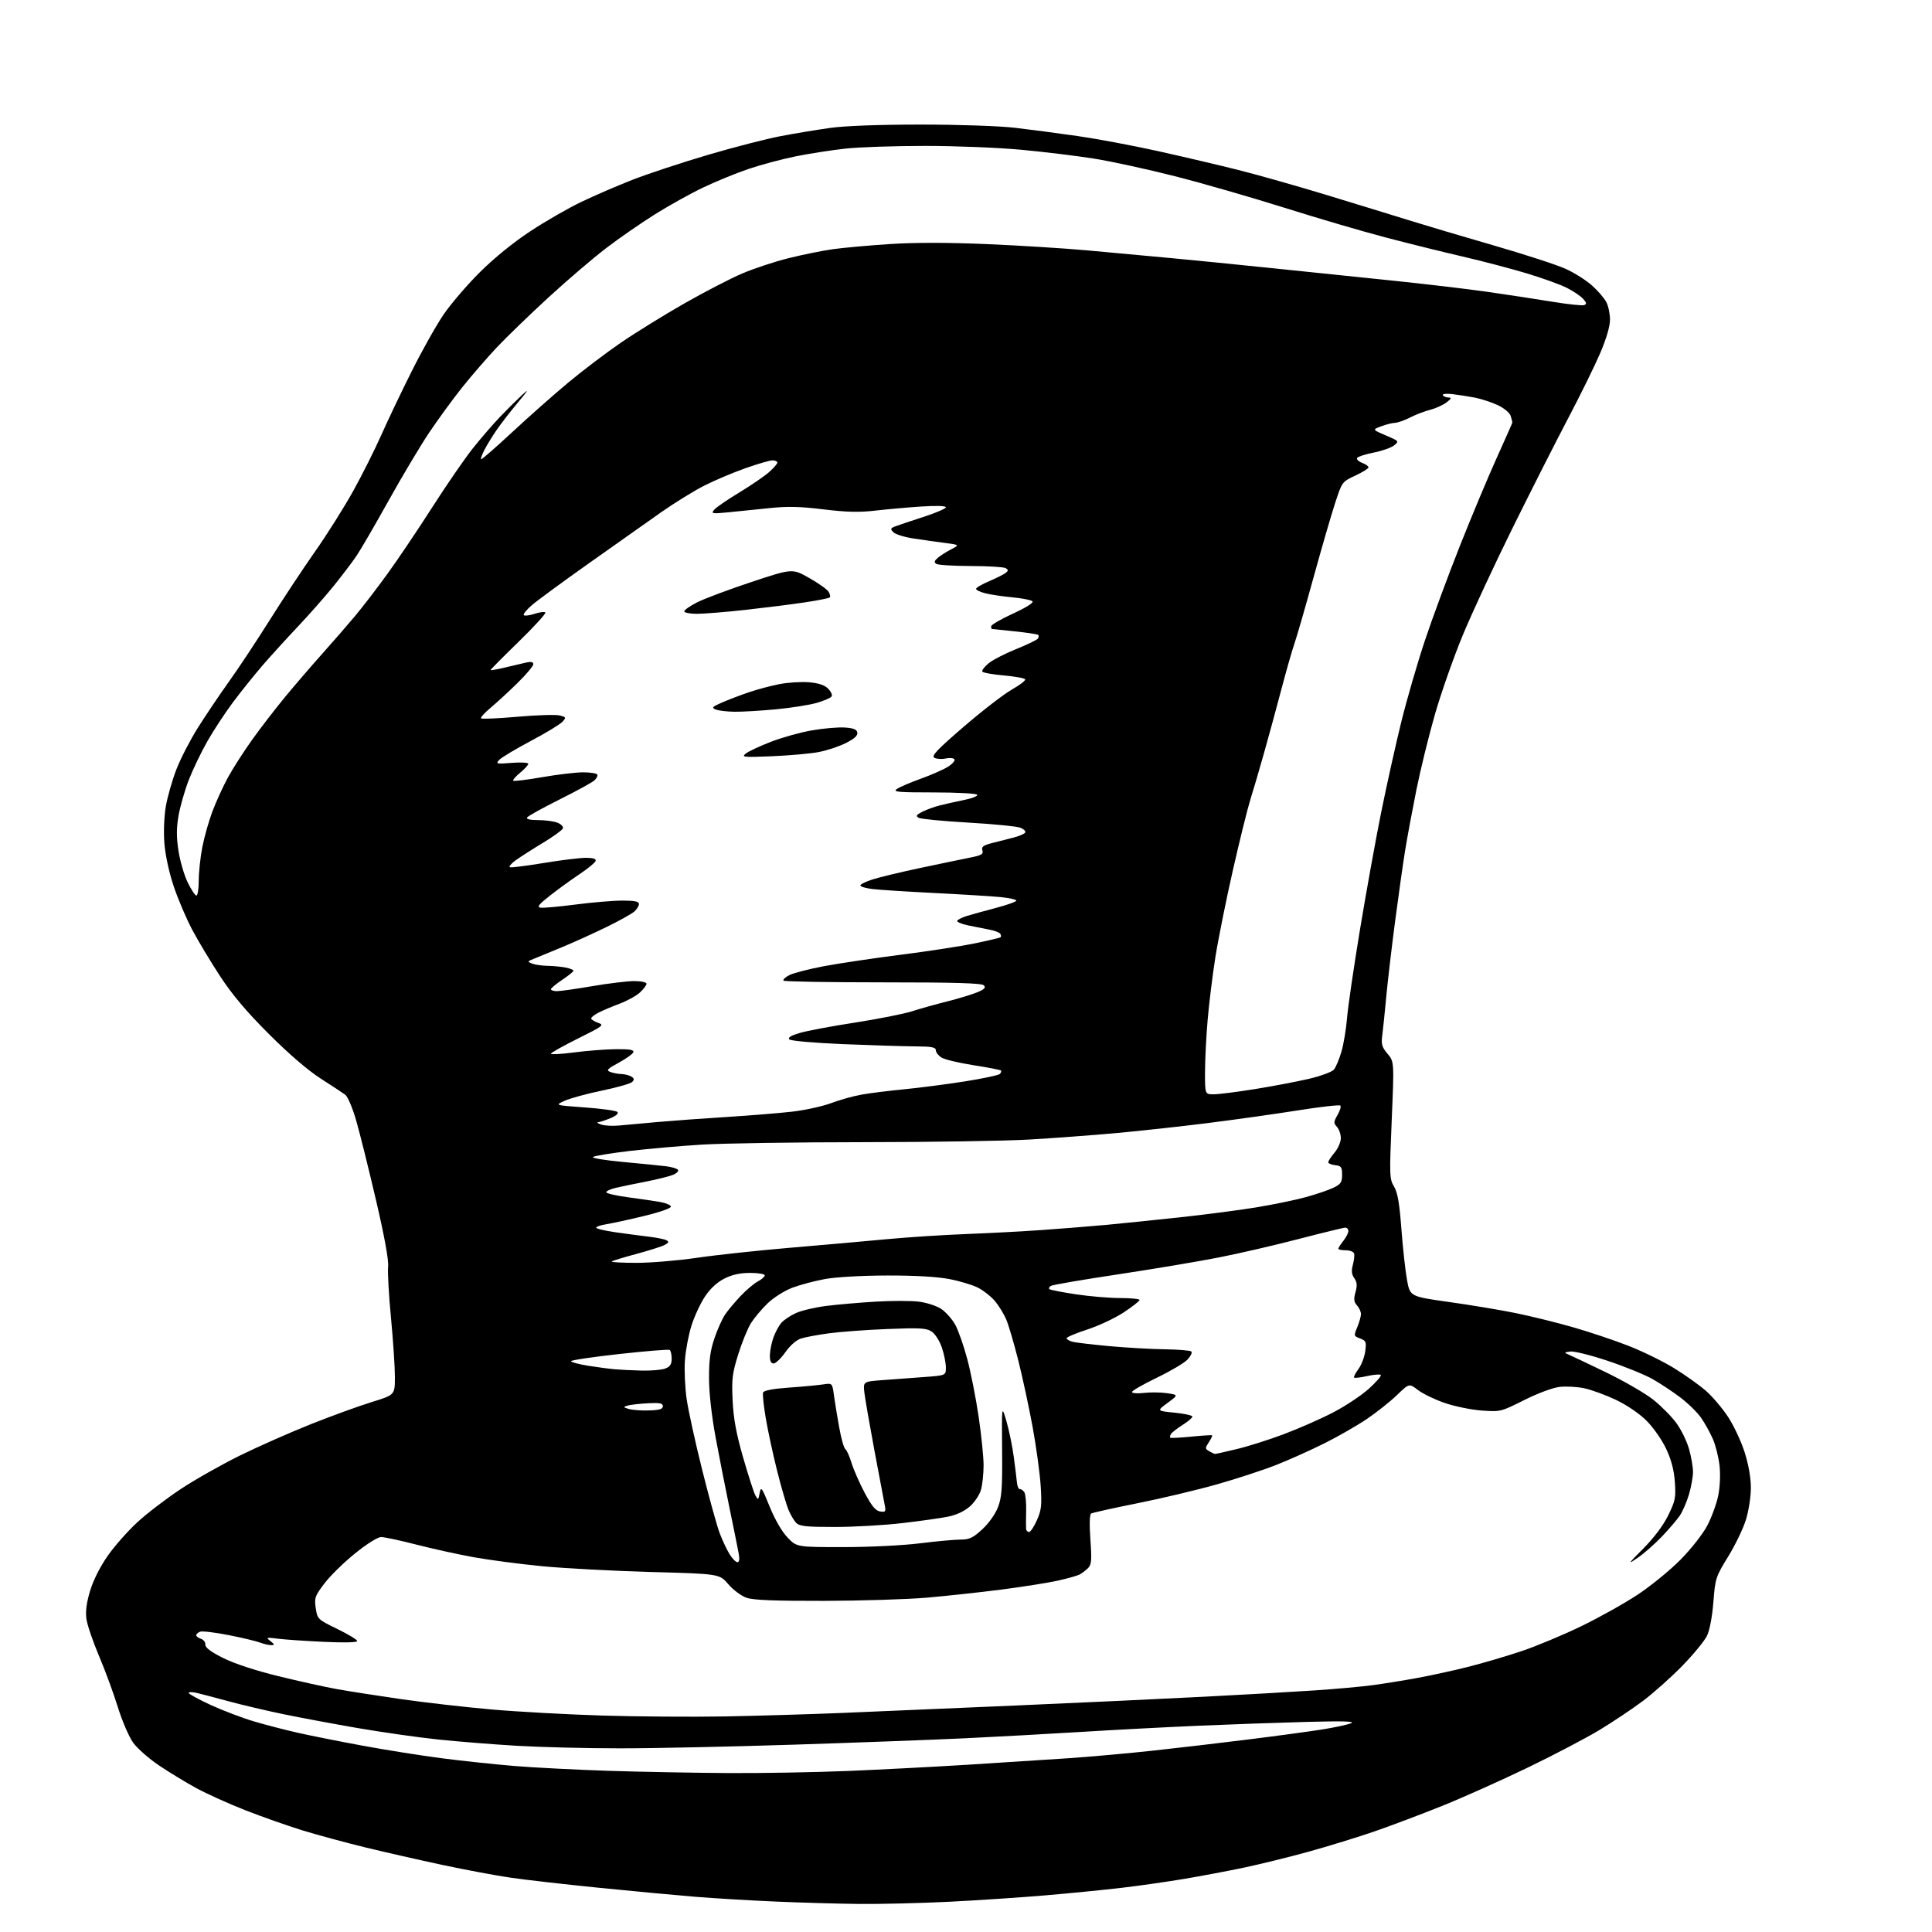 <?xml version="1.0" encoding="UTF-8" standalone="no"?>
<svg 
  version="1.1" 
  xmlns="http://www.w3.org/2000/svg" 
  xmlns:xlink="http://www.w3.org/1999/xlink" 
  xmlns:svg="http://www.w3.org/2000/svg"
  xmlns:rdf="http://www.w3.org/1999/02/22-rdf-syntax-ns#"
  xmlns:cc="http://creativecommons.org/ns#"
  xmlns:dc="http://purl.org/dc/elements/1.1/"
  viewBox="0 0 768 768"
  width="768"
  height="768"
>
<style>svg {background-color: white; }</style>"
<path stroke="none" fill="black" fill-rule="evenodd" d="M341.60,756.85C333.30,756.76 318.40,756.34 308.50,755.91C298.60,755.49 284.20,754.63 276.50,754.01C268.80,753.38 251.47,751.77 238.00,750.41C224.53,749.05 208.78,747.26 203.00,746.41C197.22,745.57 185.07,743.30 176.00,741.37C166.93,739.43 153.02,736.27 145.09,734.34C137.17,732.41 125.92,729.35 120.09,727.56C114.27,725.76 104.10,722.17 97.50,719.59C90.90,717.00 82.12,713.04 78.00,710.79C73.88,708.54 67.22,704.49 63.22,701.80C59.21,699.10 54.59,695.03 52.94,692.76C51.29,690.48 48.54,684.09 46.83,678.56C45.12,673.03 41.74,663.86 39.33,658.20C36.92,652.53 34.68,645.93 34.35,643.53C33.94,640.52 34.40,637.05 35.84,632.29C37.12,628.10 39.86,622.66 42.87,618.39C45.58,614.52 50.88,608.53 54.65,605.07C58.42,601.60 66.12,595.71 71.77,591.97C77.42,588.23 88.00,582.24 95.27,578.65C102.55,575.07 115.25,569.45 123.50,566.16C131.75,562.88 142.66,558.91 147.73,557.35C156.97,554.50 156.97,554.50 156.98,547.44C156.99,543.55 156.29,532.98 155.43,523.94C154.56,514.90 154.04,505.70 154.28,503.50C154.55,500.90 152.86,491.63 149.45,477.00C146.56,464.62 143.03,450.44 141.61,445.50C140.19,440.54 138.23,435.91 137.26,435.19C136.29,434.47 131.90,431.58 127.50,428.76C122.47,425.54 114.83,418.98 106.92,411.07C98.05,402.21 92.34,395.45 87.56,388.15C83.82,382.45 78.82,374.13 76.44,369.65C74.06,365.17 70.73,357.34 69.03,352.26C67.21,346.82 65.69,339.81 65.34,335.19C64.99,330.66 65.24,324.47 65.93,320.48C66.59,316.70 68.46,310.14 70.10,305.90C71.73,301.66 75.57,294.21 78.62,289.35C81.68,284.48 87.24,276.23 90.98,271.00C94.73,265.77 102.03,254.75 107.21,246.50C112.39,238.25 120.50,225.98 125.24,219.24C129.98,212.50 136.80,201.67 140.41,195.17C144.01,188.67 149.03,178.66 151.57,172.93C154.11,167.19 159.55,155.78 163.67,147.56C167.78,139.34 173.47,129.21 176.31,125.06C179.14,120.90 185.56,113.40 190.57,108.40C196.14,102.82 203.90,96.49 210.59,92.07C216.59,88.09 225.78,82.80 231.00,80.30C236.22,77.79 245.45,73.81 251.50,71.44C257.55,69.08 270.96,64.65 281.30,61.60C291.63,58.55 304.68,55.18 310.30,54.12C315.91,53.05 324.77,51.58 330.00,50.85C335.95,50.02 349.40,49.52 366.00,49.52C381.12,49.52 397.22,50.07 403.50,50.80C409.55,51.51 420.80,52.99 428.50,54.10C436.20,55.21 450.60,57.91 460.50,60.11C470.40,62.31 484.72,65.67 492.33,67.59C499.93,69.50 515.68,73.96 527.33,77.51C538.97,81.05 553.67,85.57 560.00,87.54C566.33,89.51 581.53,94.03 593.79,97.57C606.05,101.12 618.92,105.30 622.39,106.88C625.87,108.45 630.60,111.45 632.92,113.55C635.24,115.64 637.78,118.60 638.56,120.13C639.35,121.65 640.00,124.78 640.00,127.08C640.00,129.71 638.56,134.63 636.10,140.38C633.95,145.40 628.28,156.93 623.51,166.00C618.73,175.07 608.81,194.65 601.46,209.50C594.11,224.35 585.12,243.70 581.47,252.50C577.83,261.30 572.85,275.48 570.40,284.00C567.95,292.52 564.64,306.02 563.03,314.00C561.43,321.98 559.42,332.77 558.57,338.00C557.72,343.23 555.91,356.05 554.54,366.50C553.17,376.95 551.59,390.45 551.03,396.50C550.47,402.55 549.77,409.36 549.47,411.62C549.00,415.09 549.34,416.25 551.57,418.89C554.21,422.04 554.21,422.04 553.23,445.27C552.30,467.28 552.34,468.66 554.14,471.65C555.57,474.02 556.29,478.17 557.07,488.45C557.63,495.96 558.64,505.09 559.30,508.74C560.50,515.38 560.50,515.38 576.00,517.56C584.53,518.75 596.45,520.74 602.50,521.97C608.55,523.20 618.82,525.73 625.31,527.60C631.81,529.46 641.72,532.79 647.33,534.98C652.94,537.17 661.13,541.18 665.52,543.89C669.91,546.59 675.61,550.66 678.20,552.94C680.78,555.21 684.73,559.87 686.97,563.29C689.21,566.70 692.16,573.01 693.52,577.30C695.08,582.20 696.00,587.46 696.00,591.45C696.00,594.94 695.11,600.65 694.03,604.14C692.95,607.64 689.77,614.22 686.96,618.78C682.04,626.77 681.84,627.38 681.10,636.78C680.65,642.56 679.63,648.01 678.57,650.22C677.60,652.27 673.13,657.70 668.65,662.29C664.17,666.87 657.12,673.14 653.00,676.22C648.88,679.30 641.23,684.41 636.00,687.59C630.77,690.77 617.95,697.50 607.50,702.55C597.05,707.60 581.75,714.46 573.50,717.78C565.25,721.11 553.10,725.69 546.50,727.97C539.90,730.25 528.07,733.90 520.21,736.07C512.35,738.24 500.65,741.12 494.21,742.47C487.77,743.82 477.10,745.82 470.50,746.93C463.90,748.03 452.88,749.61 446.00,750.42C439.12,751.24 425.40,752.59 415.50,753.44C405.60,754.28 388.32,755.43 377.10,755.99C365.89,756.54 349.91,756.93 341.60,756.85zM289.50,704.82C302.70,704.90 324.07,704.52 337.00,703.99C349.93,703.45 371.30,702.34 384.50,701.52C397.70,700.69 415.70,699.53 424.50,698.94C433.30,698.34 448.60,696.97 458.50,695.89C468.40,694.81 485.50,692.81 496.50,691.43C507.50,690.06 520.60,688.28 525.60,687.49C530.61,686.69 535.79,685.57 537.10,685.00C538.83,684.24 533.88,684.10 519.50,684.48C508.50,684.77 489.15,685.45 476.50,686.00C463.85,686.55 442.70,687.66 429.50,688.48C416.30,689.29 395.60,690.42 383.50,691.00C371.40,691.57 340.98,692.71 315.89,693.52C290.81,694.33 259.53,695.00 246.39,694.99C233.25,694.99 214.85,694.53 205.50,693.98C196.15,693.43 181.97,692.30 174.00,691.46C166.03,690.62 151.62,688.56 142.00,686.90C132.38,685.23 119.10,682.75 112.50,681.38C105.90,680.01 96.22,677.74 91.00,676.32C85.78,674.90 80.04,673.39 78.25,672.97C76.46,672.55 75.00,672.55 75.00,672.96C75.00,673.37 78.94,675.53 83.75,677.75C88.56,679.96 96.33,682.91 101.00,684.30C105.67,685.68 113.55,687.72 118.50,688.83C123.45,689.95 134.93,692.23 144.00,693.91C153.07,695.59 167.25,697.85 175.50,698.92C183.75,699.99 196.91,701.39 204.75,702.03C212.59,702.67 229.46,703.52 242.25,703.94C255.04,704.35 276.30,704.74 289.50,704.82zM288.00,682.31C300.93,682.07 321.85,681.45 334.50,680.93C347.15,680.40 378.20,679.08 403.50,677.98C428.80,676.88 462.55,675.31 478.50,674.48C494.45,673.66 514.25,672.53 522.50,671.97C530.75,671.42 541.10,670.49 545.50,669.90C549.90,669.32 558.00,668.01 563.50,667.00C569.00,665.99 578.16,663.98 583.85,662.54C589.54,661.10 598.99,658.31 604.85,656.35C610.71,654.38 621.35,649.94 628.50,646.48C635.65,643.02 645.77,637.36 651.00,633.90C656.23,630.44 663.88,624.20 668.00,620.03C672.23,615.76 676.87,609.84 678.65,606.48C680.38,603.19 682.34,597.83 683.01,594.57C683.73,591.02 683.94,586.20 683.54,582.57C683.16,579.23 681.97,574.48 680.88,572.00C679.80,569.52 677.71,565.77 676.25,563.65C674.79,561.53 671.10,557.90 668.05,555.58C665.00,553.26 659.99,549.94 656.91,548.20C653.84,546.46 645.83,543.20 639.12,540.96C632.40,538.71 625.69,537.04 624.20,537.25C621.75,537.59 621.68,537.70 623.50,538.45C624.60,538.91 631.35,542.11 638.50,545.57C645.65,549.03 654.09,553.92 657.25,556.44C660.42,558.97 664.55,563.16 666.44,565.77C668.33,568.37 670.58,573.00 671.44,576.07C672.30,579.13 673.00,583.21 673.00,585.13C673.00,587.06 672.27,591.08 671.39,594.07C670.50,597.06 668.86,600.85 667.74,602.50C666.61,604.15 663.40,607.90 660.60,610.84C657.79,613.77 653.48,617.56 651.00,619.26C646.83,622.11 647.00,621.84 653.24,615.57C657.46,611.32 661.15,606.42 663.12,602.41C665.97,596.61 666.22,595.36 665.78,589.10C665.43,584.30 664.37,580.27 662.29,575.85C660.62,572.31 657.17,567.38 654.49,564.72C651.65,561.90 646.67,558.51 642.35,556.46C638.32,554.55 632.69,552.48 629.84,551.87C626.99,551.26 622.53,551.01 619.93,551.32C617.21,551.64 611.22,553.88 605.86,556.57C596.66,561.19 596.43,561.25 589.02,560.71C584.88,560.41 578.29,559.07 574.36,557.72C570.44,556.38 565.64,554.06 563.69,552.58C560.16,549.88 560.16,549.88 555.33,554.55C552.67,557.12 547.34,561.36 543.48,563.98C539.62,566.61 531.97,571.00 526.48,573.74C520.99,576.48 512.33,580.37 507.23,582.37C502.14,584.38 491.56,587.84 483.73,590.06C475.91,592.28 461.68,595.66 452.12,597.57C442.56,599.48 434.30,601.32 433.75,601.65C433.13,602.04 433.02,605.89 433.45,611.99C434.04,620.30 433.90,621.96 432.49,623.37C431.59,624.27 430.09,625.41 429.17,625.89C428.25,626.37 424.35,627.47 420.50,628.33C416.65,629.19 406.52,630.79 398.00,631.89C389.48,632.98 376.20,634.42 368.50,635.09C360.80,635.76 342.35,636.33 327.50,636.37C307.93,636.41 299.47,636.08 296.77,635.14C294.70,634.43 291.46,632.02 289.51,629.74C285.99,625.63 285.99,625.63 258.75,624.89C243.76,624.47 224.30,623.44 215.50,622.59C206.70,621.74 194.47,620.13 188.32,619.02C182.17,617.91 171.90,615.65 165.50,614.00C159.10,612.35 152.82,611.00 151.53,611.00C150.15,611.00 145.89,613.67 141.11,617.53C136.65,621.13 131.18,626.50 128.94,629.47C125.17,634.46 124.91,635.20 125.52,639.28C126.17,643.63 126.29,643.74 134.09,647.54C138.44,649.67 142.00,651.82 142.00,652.34C142.00,652.91 136.81,653.04 128.75,652.66C121.46,652.32 113.25,651.76 110.50,651.41C105.82,650.82 105.63,650.88 107.50,652.36C109.22,653.72 109.27,653.94 107.82,653.97C106.89,653.99 104.88,653.52 103.35,652.94C101.82,652.36 96.18,651.02 90.81,649.96C85.45,648.91 80.37,648.30 79.53,648.63C78.69,648.95 78.00,649.59 78.00,650.04C78.00,650.49 78.85,651.13 79.88,651.46C80.92,651.79 81.71,652.83 81.63,653.76C81.54,654.93 83.76,656.60 88.66,659.06C93.11,661.30 101.46,664.04 110.66,666.30C118.82,668.30 129.32,670.63 134.00,671.46C138.68,672.30 150.15,674.09 159.50,675.44C168.85,676.78 185.01,678.63 195.41,679.54C205.81,680.45 225.61,681.54 239.41,681.96C253.21,682.38 275.07,682.54 288.00,682.31zM293.12,621.00C293.86,621.00 294.06,619.86 293.68,617.75C293.36,615.96 291.75,607.98 290.10,600.00C288.44,592.02 285.92,579.20 284.49,571.50C282.90,562.95 281.87,553.80 281.85,548.00C281.82,540.80 282.33,536.93 283.98,532.04C285.18,528.49 287.10,524.21 288.24,522.54C289.38,520.87 292.15,517.55 294.41,515.17C296.66,512.79 299.74,510.19 301.25,509.39C302.76,508.60 304.00,507.51 304.00,506.97C304.00,506.44 301.40,506.00 298.21,506.00C294.20,506.00 291.06,506.69 287.96,508.25C285.08,509.70 282.35,512.22 280.26,515.35C278.48,518.01 276.07,523.19 274.90,526.85C273.74,530.51 272.55,536.73 272.27,540.67C271.98,544.62 272.29,551.59 272.96,556.17C273.63,560.75 276.41,573.45 279.15,584.39C281.89,595.34 285.00,606.59 286.06,609.39C287.12,612.20 288.88,615.96 289.98,617.75C291.07,619.54 292.49,621.00 293.12,621.00zM335.13,615.00C345.47,615.00 358.83,614.34 365.54,613.51C372.12,612.69 379.42,612.01 381.77,612.01C385.38,612.00 386.74,611.36 390.47,607.92C393.05,605.54 395.65,601.90 396.70,599.17C398.22,595.23 398.48,591.70 398.35,576.50C398.19,558.50 398.19,558.50 400.07,564.93C401.10,568.46 402.40,574.76 402.96,578.93C403.53,583.09 404.10,587.75 404.24,589.28C404.38,590.81 404.90,592.01 405.39,591.95C405.88,591.88 406.68,592.43 407.17,593.16C407.66,593.90 407.99,597.20 407.91,600.50C407.84,603.80 407.82,607.06 407.88,607.75C407.95,608.44 408.48,609.00 409.06,609.00C409.64,609.00 411.05,606.88 412.19,604.30C413.99,600.23 414.19,598.36 413.68,590.55C413.35,585.57 411.93,575.20 410.53,567.50C409.12,559.80 406.56,547.88 404.84,541.00C403.11,534.12 400.93,526.70 399.99,524.49C399.05,522.29 397.03,519.01 395.51,517.20C393.99,515.39 390.97,513.00 388.79,511.89C386.61,510.78 381.45,509.22 377.32,508.44C372.56,507.52 363.56,507.01 352.66,507.03C342.69,507.06 332.36,507.64 328.00,508.43C323.88,509.18 318.01,510.74 314.96,511.89C311.88,513.06 307.53,515.80 305.18,518.06C302.85,520.30 299.87,523.84 298.55,525.92C297.23,528.01 294.94,533.61 293.46,538.36C291.09,545.95 290.82,548.17 291.23,556.75C291.58,563.99 292.66,569.84 295.43,579.47C297.49,586.60 299.67,593.35 300.29,594.47C301.35,596.38 301.45,596.32 301.98,593.50C302.50,590.75 302.83,591.21 305.94,598.88C308.00,603.96 310.78,608.79 313.01,611.13C316.69,615.00 316.69,615.00 335.13,615.00zM331.82,606.99C320.61,607.00 317.85,606.71 316.54,605.40C315.66,604.52 314.26,602.17 313.43,600.18C312.60,598.19 310.60,591.34 308.99,584.96C307.38,578.59 305.34,569.19 304.46,564.09C303.58,558.98 303.08,554.24 303.34,553.55C303.66,552.72 307.23,552.05 313.66,551.59C319.07,551.21 325.15,550.64 327.17,550.33C330.84,549.77 330.84,549.77 331.50,554.63C331.86,557.31 332.81,563.08 333.60,567.45C334.39,571.83 335.48,575.68 336.01,576.01C336.55,576.34 337.68,578.84 338.51,581.56C339.35,584.28 341.71,589.65 343.76,593.50C346.58,598.77 348.09,600.58 349.89,600.84C352.11,601.15 352.24,600.94 351.61,597.84C351.24,596.00 349.43,586.40 347.58,576.50C345.73,566.60 343.96,556.41 343.64,553.85C343.07,549.20 343.07,549.20 350.78,548.62C355.03,548.29 362.44,547.74 367.25,547.40C376.00,546.76 376.00,546.76 376.00,543.56C376.00,541.80 375.28,538.23 374.39,535.63C373.48,532.97 371.71,530.20 370.33,529.30C368.24,527.93 365.65,527.78 352.69,528.31C344.34,528.64 333.90,529.41 329.50,530.01C325.10,530.61 320.12,531.53 318.43,532.07C316.57,532.65 314.11,534.81 312.20,537.52C310.46,539.98 308.36,542.00 307.52,542.00C306.46,542.00 306.01,541.01 306.04,538.75C306.07,536.96 306.70,533.78 307.45,531.68C308.20,529.58 309.64,526.93 310.65,525.79C311.67,524.65 314.30,522.90 316.50,521.92C318.71,520.93 324.13,519.67 328.56,519.11C332.99,518.56 341.80,517.79 348.14,517.42C354.47,517.04 362.19,517.04 365.28,517.43C368.41,517.82 372.36,519.12 374.20,520.35C376.01,521.58 378.50,524.39 379.73,526.61C380.95,528.83 383.11,534.97 384.51,540.27C385.92,545.56 387.96,555.88 389.03,563.20C390.11,570.51 390.99,579.20 390.99,582.50C390.99,585.80 390.53,590.15 389.97,592.17C389.41,594.19 387.42,597.18 385.54,598.83C383.36,600.75 380.20,602.22 376.81,602.91C373.89,603.50 365.65,604.65 358.50,605.48C351.35,606.31 339.34,606.99 331.82,606.99zM483.00,577.96C483.27,577.98 487.15,577.11 491.60,576.04C496.06,574.98 504.48,572.31 510.32,570.11C516.17,567.92 524.93,564.07 529.79,561.55C534.65,559.04 541.08,554.79 544.07,552.10C547.06,549.41 549.22,546.92 548.88,546.57C548.54,546.22 546.12,546.41 543.50,547.00C540.88,547.59 538.53,547.86 538.28,547.61C538.03,547.36 538.80,545.84 539.99,544.23C541.18,542.62 542.40,539.45 542.70,537.18C543.21,533.42 543.02,532.96 540.66,532.06C538.13,531.10 538.10,531.00 539.54,527.57C540.34,525.64 541.00,523.30 541.00,522.36C541.00,521.42 540.29,519.88 539.43,518.92C538.18,517.54 538.06,516.45 538.83,513.67C539.57,510.98 539.45,509.67 538.35,508.09C537.28,506.57 537.14,505.16 537.79,502.76C538.28,500.97 538.49,498.94 538.26,498.25C538.02,497.56 536.52,497.00 534.92,497.00C533.31,497.00 532.00,496.73 532.00,496.41C532.00,496.08 532.90,494.67 534.00,493.27C535.10,491.87 536.00,490.12 536.00,489.37C536.00,488.61 535.46,488.00 534.80,488.00C534.15,488.00 525.81,490.03 516.29,492.51C506.76,495.00 492.33,498.33 484.23,499.91C476.13,501.50 458.12,504.51 444.22,506.61C430.32,508.70 418.40,510.75 417.75,511.15C417.09,511.56 416.81,512.14 417.11,512.44C417.42,512.75 422.13,513.67 427.58,514.49C433.04,515.32 440.99,515.99 445.25,515.99C449.51,516.00 453.00,516.34 453.00,516.76C453.00,517.17 450.19,519.38 446.75,521.66C443.31,523.94 436.79,527.01 432.25,528.49C427.71,529.96 424.00,531.53 424.00,531.97C424.00,532.42 425.10,533.06 426.45,533.40C427.79,533.73 434.43,534.51 441.20,535.13C447.96,535.74 457.85,536.30 463.17,536.37C468.48,536.44 473.17,536.84 473.59,537.25C474.00,537.67 473.31,539.11 472.04,540.46C470.78,541.80 465.30,545.05 459.87,547.66C454.44,550.28 450.00,552.83 450.00,553.34C450.00,553.85 452.12,554.01 454.75,553.70C457.36,553.40 461.51,553.45 463.97,553.82C468.45,554.50 468.45,554.50 464.12,557.68C459.80,560.86 459.80,560.86 466.90,561.56C470.80,561.94 474.00,562.64 474.00,563.12C474.00,563.59 472.24,565.09 470.08,566.45C467.93,567.81 465.86,569.42 465.48,570.03C465.11,570.63 464.97,571.30 465.17,571.51C465.38,571.71 469.14,571.52 473.52,571.09C477.91,570.65 481.65,570.41 481.83,570.56C482.01,570.71 481.42,571.95 480.52,573.33C478.98,575.67 478.99,575.90 480.69,576.89C481.69,577.47 482.73,577.95 483.00,577.96zM258.00,560.67C262.15,560.54 263.50,560.13 263.50,559.00C263.50,557.80 262.31,557.56 257.50,557.82C254.20,557.99 250.60,558.41 249.50,558.74C247.65,559.31 247.69,559.41 250.00,560.10C251.38,560.51 254.97,560.77 258.00,560.67zM255.18,544.83C258.86,544.92 263.02,544.56 264.43,544.02C266.39,543.28 267.00,542.35 267.00,540.08C267.00,538.45 266.64,536.89 266.19,536.62C265.75,536.34 256.75,537.07 246.19,538.24C235.64,539.40 227.00,540.69 227.00,541.09C227.00,541.49 230.04,542.30 233.75,542.90C237.46,543.49 242.30,544.13 244.50,544.32C246.70,544.51 251.51,544.74 255.18,544.83zM253.08,502.00C258.81,501.99 269.57,501.09 277.00,500.00C284.43,498.90 301.07,497.11 314.00,496.01C326.93,494.92 344.25,493.38 352.50,492.60C360.75,491.82 374.93,490.90 384.00,490.55C393.07,490.21 406.80,489.48 414.50,488.93C422.20,488.39 433.45,487.48 439.50,486.93C445.55,486.37 458.82,485.01 469.00,483.91C479.18,482.81 492.90,481.02 499.50,479.93C506.10,478.84 514.88,477.03 519.00,475.90C523.12,474.78 528.08,473.10 530.00,472.17C533.01,470.72 533.50,469.99 533.50,466.99C533.50,463.93 533.16,463.46 530.75,463.18C529.24,463.01 528.00,462.48 528.00,462.01C528.00,461.54 529.12,459.82 530.50,458.18C531.88,456.55 533.00,453.96 533.00,452.43C533.00,450.91 532.31,448.90 531.47,447.96C530.09,446.44 530.11,445.97 531.70,443.20C532.67,441.51 533.17,439.83 532.81,439.48C532.45,439.12 524.81,439.99 515.83,441.41C506.85,442.84 490.73,445.11 480.00,446.45C469.27,447.80 452.85,449.59 443.50,450.44C434.15,451.28 418.75,452.42 409.29,452.98C399.82,453.54 370.12,454.01 343.29,454.03C316.45,454.04 287.52,454.48 279.00,455.00C270.48,455.52 257.43,456.68 250.00,457.56C242.57,458.45 236.14,459.52 235.69,459.94C235.25,460.37 240.65,461.25 247.69,461.90C254.74,462.55 262.40,463.32 264.73,463.60C267.05,463.88 269.22,464.54 269.54,465.06C269.86,465.58 268.86,466.50 267.31,467.10C265.76,467.70 260.90,468.90 256.50,469.76C252.10,470.61 246.81,471.71 244.75,472.19C242.69,472.68 241.00,473.46 241.00,473.93C241.00,474.41 244.94,475.31 249.75,475.95C254.56,476.59 260.26,477.42 262.42,477.81C264.58,478.19 266.50,478.99 266.70,479.59C266.91,480.23 262.64,481.76 256.28,483.31C250.35,484.76 243.59,486.24 241.25,486.60C238.91,486.96 237.00,487.60 237.00,488.01C237.00,488.43 240.49,489.26 244.75,489.86C249.01,490.46 254.97,491.25 258.00,491.61C261.02,491.97 264.13,492.60 264.91,493.01C266.03,493.60 265.88,493.99 264.22,494.88C263.06,495.50 257.98,497.11 252.93,498.47C247.88,499.82 243.50,501.17 243.20,501.46C242.91,501.76 247.35,502.00 253.08,502.00zM246.00,447.42C248.47,447.18 255.45,446.55 261.50,446.01C267.55,445.48 279.93,444.57 289.00,444.01C298.07,443.44 309.70,442.49 314.84,441.91C319.97,441.32 326.98,439.79 330.41,438.50C333.83,437.21 339.31,435.68 342.57,435.11C345.83,434.53 353.45,433.58 359.50,433.00C365.55,432.41 376.35,431.01 383.50,429.88C390.65,428.75 396.92,427.42 397.43,426.93C397.95,426.44 398.14,425.81 397.87,425.54C397.60,425.27 392.68,424.32 386.94,423.43C381.20,422.54 375.49,421.17 374.25,420.38C373.01,419.60 372.00,418.29 372.00,417.48C372.00,416.30 370.34,415.99 363.75,415.95C359.21,415.92 346.35,415.52 335.16,415.06C323.70,414.58 314.37,413.77 313.78,413.18C313.07,412.47 314.38,411.67 317.95,410.61C320.81,409.76 330.66,407.91 339.83,406.50C349.00,405.08 359.20,403.06 362.50,402.01C365.80,400.95 372.13,399.18 376.57,398.07C381.00,396.96 386.35,395.33 388.45,394.46C391.39,393.23 391.99,392.59 391.08,391.68C390.21,390.81 379.58,390.50 351.03,390.50C329.66,390.50 311.87,390.20 311.49,389.82C311.12,389.45 312.13,388.47 313.74,387.64C315.34,386.81 321.57,385.20 327.58,384.07C333.59,382.94 347.27,380.90 358.00,379.54C368.73,378.18 381.97,376.14 387.43,375.02C392.89,373.89 397.55,372.78 397.78,372.55C398.01,372.32 397.94,371.70 397.61,371.18C397.29,370.66 395.33,369.92 393.26,369.54C391.19,369.15 387.36,368.39 384.74,367.84C382.13,367.28 380.22,366.45 380.51,365.99C380.79,365.53 382.48,364.69 384.26,364.13C386.04,363.58 391.21,362.15 395.75,360.95C400.29,359.76 404.00,358.43 404.00,358.01C404.00,357.58 401.19,356.95 397.75,356.61C394.31,356.27 382.50,355.54 371.50,354.99C360.50,354.44 349.36,353.72 346.75,353.40C344.14,353.08 342.00,352.44 342.00,351.99C342.00,351.53 344.14,350.47 346.75,349.62C349.36,348.77 357.80,346.74 365.50,345.10C373.20,343.47 382.11,341.61 385.29,340.98C390.15,340.03 390.99,339.55 390.52,338.06C390.07,336.63 390.81,336.05 394.23,335.16C396.58,334.55 400.39,333.57 402.71,333.00C405.02,332.42 407.19,331.51 407.52,330.97C407.85,330.43 406.95,329.55 405.53,329.01C404.10,328.47 394.79,327.56 384.84,326.99C374.89,326.42 366.05,325.57 365.20,325.09C363.94,324.39 364.19,323.95 366.58,322.72C368.19,321.89 371.30,320.75 373.50,320.18C375.70,319.62 380.09,318.64 383.26,318.00C386.43,317.37 388.77,316.44 388.45,315.93C388.14,315.42 380.38,315.00 371.22,315.00C356.81,315.00 354.82,314.81 356.53,313.63C357.61,312.87 361.87,311.05 365.98,309.57C370.10,308.09 374.94,305.96 376.74,304.85C378.54,303.74 379.74,302.39 379.41,301.86C379.08,301.32 377.52,301.17 375.94,301.51C374.37,301.86 372.35,301.73 371.45,301.23C370.13,300.50 372.34,298.16 383.16,288.83C390.50,282.51 399.09,275.88 402.26,274.09C405.43,272.30 407.79,270.47 407.52,270.03C407.24,269.58 403.41,268.89 399.00,268.50C394.59,268.11 390.77,267.43 390.49,266.99C390.22,266.54 391.30,265.09 392.89,263.75C394.48,262.41 399.44,259.84 403.90,258.04C408.37,256.24 412.29,254.34 412.61,253.82C412.94,253.29 412.98,252.65 412.72,252.38C412.45,252.12 408.24,251.48 403.37,250.97C398.49,250.46 394.39,250.03 394.25,250.02C394.11,250.01 394.00,249.53 394.00,248.95C394.00,248.38 397.90,246.11 402.67,243.92C407.92,241.51 410.98,239.58 410.42,239.02C409.91,238.52 406.35,237.81 402.50,237.45C398.65,237.10 393.81,236.38 391.75,235.86C389.69,235.35 388.00,234.55 388.00,234.08C388.00,233.62 390.36,232.24 393.25,231.01C396.14,229.78 399.08,228.30 399.80,227.72C400.86,226.87 400.86,226.53 399.80,225.85C399.08,225.40 392.88,225.02 386.00,225.00C379.12,224.98 372.93,224.61 372.23,224.16C371.24,223.54 371.35,223.00 372.73,221.80C373.70,220.94 376.07,219.42 378.00,218.42C381.50,216.59 381.50,216.59 375.50,215.81C372.20,215.38 366.61,214.59 363.08,214.05C359.55,213.52 355.98,212.41 355.15,211.58C353.82,210.25 353.92,209.98 356.08,209.17C357.41,208.67 362.44,206.99 367.25,205.43C372.06,203.86 376.00,202.17 376.00,201.65C376.00,201.08 372.12,200.96 366.25,201.35C360.89,201.70 352.68,202.43 348.00,202.97C341.56,203.72 336.56,203.60 327.33,202.48C318.01,201.34 312.99,201.23 305.83,201.99C300.70,202.54 293.35,203.28 289.50,203.65C283.03,204.28 282.60,204.20 283.88,202.65C284.64,201.73 289.09,198.66 293.77,195.84C298.44,193.01 303.78,189.37 305.63,187.75C307.49,186.12 309.00,184.39 309.00,183.90C309.00,183.40 308.14,183.00 307.08,183.00C306.02,183.00 301.19,184.40 296.33,186.12C291.47,187.83 284.12,190.94 280.00,193.03C275.88,195.11 268.12,199.90 262.77,203.66C257.42,207.42 244.59,216.48 234.27,223.79C223.95,231.10 213.71,238.61 211.52,240.48C209.34,242.35 207.84,244.18 208.21,244.54C208.57,244.90 210.50,244.66 212.50,244.00C214.50,243.34 216.43,243.10 216.79,243.46C217.15,243.82 212.40,249.03 206.23,255.04C200.05,261.05 195.00,266.14 195.00,266.35C195.00,266.56 197.59,266.11 200.75,265.35C203.91,264.58 207.74,263.68 209.25,263.35C211.14,262.94 212.00,263.15 212.00,264.04C212.00,264.75 209.19,268.10 205.75,271.47C202.31,274.85 197.51,279.27 195.08,281.30C192.64,283.33 190.91,285.25 191.23,285.56C191.55,285.88 198.07,285.59 205.73,284.92C213.39,284.25 220.91,284.01 222.44,284.40C225.07,285.06 225.13,285.20 223.56,286.93C222.65,287.94 216.96,291.39 210.92,294.59C204.89,297.78 199.26,301.16 198.42,302.09C197.00,303.66 197.34,303.74 203.45,303.25C207.05,302.96 210.00,303.13 210.01,303.61C210.01,304.10 208.55,305.70 206.77,307.17C204.98,308.64 203.74,310.07 204.02,310.35C204.30,310.63 209.47,310.00 215.51,308.94C221.56,307.89 228.84,307.02 231.69,307.01C234.55,307.01 237.12,307.39 237.42,307.87C237.71,308.34 237.18,309.42 236.23,310.26C235.28,311.10 229.02,314.52 222.33,317.86C215.63,321.20 209.87,324.40 209.52,324.97C209.11,325.62 210.70,326.00 213.88,326.00C216.62,326.00 220.06,326.45 221.52,327.01C222.97,327.56 223.99,328.57 223.77,329.26C223.55,329.94 220.01,332.52 215.90,335.00C211.79,337.48 206.90,340.60 205.04,341.94C203.18,343.29 202.13,344.54 202.72,344.74C203.31,344.94 209.35,344.18 216.14,343.05C222.94,341.93 230.45,341.01 232.83,341.00C235.85,341.00 237.04,341.38 236.77,342.25C236.55,342.94 233.67,345.30 230.37,347.50C227.07,349.70 221.80,353.52 218.65,356.00C214.10,359.58 213.33,360.56 214.89,360.81C215.97,360.98 222.25,360.42 228.85,359.56C235.44,358.70 243.80,358.00 247.42,358.00C252.27,358.00 254.00,358.35 254.00,359.35C254.00,360.08 253.19,361.42 252.20,362.31C251.22,363.21 246.31,365.95 241.29,368.41C236.28,370.87 228.20,374.53 223.34,376.55C218.48,378.57 213.38,380.67 212.00,381.22C209.62,382.17 209.60,382.26 211.50,383.04C212.60,383.49 215.36,383.89 217.63,383.93C219.89,383.97 223.16,384.28 224.88,384.62C226.59,384.97 227.99,385.53 227.98,385.88C227.97,386.22 225.94,387.85 223.48,389.50C221.02,391.15 219.00,392.84 219.00,393.25C219.00,393.66 220.08,394.00 221.40,394.00C222.72,394.00 229.07,393.10 235.50,392.00C241.93,390.90 249.40,390.00 252.10,390.00C254.85,390.00 257.00,390.46 257.00,391.05C257.00,391.62 255.82,393.19 254.39,394.52C252.95,395.85 249.31,397.86 246.30,398.99C243.30,400.11 239.52,401.71 237.92,402.54C236.31,403.37 235.00,404.40 235.00,404.83C235.00,405.26 236.22,406.04 237.71,406.57C240.29,407.47 239.87,407.80 229.71,412.85C223.82,415.78 219.00,418.49 219.00,418.87C219.00,419.25 223.16,419.02 228.25,418.35C233.34,417.68 240.80,417.10 244.83,417.07C250.27,417.02 252.06,417.32 251.77,418.25C251.55,418.94 248.95,420.81 245.99,422.42C241.43,424.89 240.90,425.45 242.55,426.10C243.62,426.52 245.62,426.90 247.00,426.95C248.38,426.99 250.17,427.45 250.99,427.97C252.14,428.70 252.21,429.19 251.30,430.10C250.64,430.76 245.25,432.30 239.30,433.53C233.36,434.75 226.70,436.57 224.50,437.56C220.50,439.36 220.50,439.36 232.49,440.22C239.09,440.70 244.90,441.50 245.42,442.02C246.00,442.60 244.97,443.53 242.71,444.48C240.70,445.31 238.49,446.04 237.78,446.10C237.08,446.15 237.62,446.57 239.00,447.03C240.38,447.49 243.53,447.66 246.00,447.42zM482.48,435.00C484.39,435.00 491.70,434.08 498.73,432.95C505.75,431.82 515.39,429.99 520.15,428.89C524.91,427.78 529.45,426.12 530.24,425.19C531.03,424.26 532.39,421.02 533.26,418.00C534.13,414.98 535.13,408.98 535.47,404.67C535.82,400.36 538.12,384.61 540.59,369.67C543.06,354.73 546.86,333.73 549.02,323.00C551.19,312.27 554.78,296.12 557.00,287.09C559.23,278.07 563.47,263.45 566.43,254.59C569.38,245.74 575.64,228.82 580.33,217.00C585.02,205.18 591.61,189.43 594.98,182.00C598.34,174.57 601.13,168.28 601.16,168.00C601.19,167.72 600.90,166.52 600.51,165.31C600.10,164.07 597.90,162.23 595.38,161.05C592.95,159.90 588.83,158.56 586.23,158.05C583.63,157.55 579.59,156.93 577.25,156.66C574.84,156.40 573.24,156.58 573.56,157.10C573.87,157.59 574.88,158.01 575.81,158.02C577.12,158.04 576.95,158.47 575.00,159.97C573.62,161.02 570.70,162.35 568.50,162.91C566.30,163.47 562.72,164.85 560.54,165.96C558.36,167.08 555.66,168.03 554.54,168.08C553.42,168.12 550.92,168.75 549.00,169.47C545.50,170.79 545.50,170.79 550.88,173.08C556.15,175.33 556.21,175.41 554.19,177.04C553.06,177.96 549.42,179.25 546.10,179.90C542.78,180.55 539.80,181.52 539.47,182.05C539.15,182.57 540.03,183.44 541.44,183.98C542.85,184.51 544.00,185.33 544.00,185.78C544.00,186.24 541.64,187.72 538.75,189.06C533.51,191.50 533.50,191.51 530.72,200.00C529.19,204.68 525.27,218.18 522.02,230.00C518.76,241.82 515.40,253.48 514.54,255.89C513.69,258.31 511.37,266.41 509.40,273.89C507.43,281.38 504.29,292.90 502.42,299.50C500.56,306.10 498.12,314.43 496.99,318.00C495.87,321.57 492.76,334.18 490.07,346.00C487.39,357.82 484.26,373.35 483.13,380.50C482.00,387.65 480.61,398.90 480.05,405.50C479.48,412.10 479.02,421.44 479.01,426.25C479.00,435.00 479.00,435.00 482.48,435.00zM78.07,356.00C78.58,356.00 79.00,353.34 79.00,350.09C79.00,346.84 79.63,340.87 80.41,336.84C81.18,332.80 83.01,326.35 84.46,322.50C85.91,318.65 88.69,312.57 90.64,309.00C92.59,305.43 96.92,298.68 100.27,294.00C103.61,289.32 109.51,281.68 113.37,277.00C117.23,272.32 123.81,264.68 127.99,260.00C132.18,255.32 138.09,248.52 141.14,244.88C144.18,241.25 150.05,233.60 154.18,227.88C158.31,222.17 166.31,210.27 171.97,201.43C177.62,192.60 184.85,182.11 188.03,178.13C191.21,174.15 196.05,168.55 198.79,165.69C201.52,162.84 205.46,158.93 207.53,157.00C210.44,154.31 210.05,155.01 205.86,160.02C202.86,163.61 199.03,168.56 197.35,171.02C195.66,173.48 193.51,177.00 192.57,178.84C191.62,180.68 191.02,182.36 191.23,182.57C191.44,182.77 196.99,177.95 203.56,171.84C210.13,165.73 220.15,156.86 225.84,152.12C231.53,147.38 240.94,140.24 246.75,136.26C252.56,132.28 263.88,125.28 271.90,120.70C279.93,116.12 290.32,110.73 295.00,108.74C299.68,106.74 308.00,103.98 313.50,102.62C319.00,101.25 326.88,99.65 331.00,99.07C335.12,98.49 345.33,97.56 353.67,97.02C363.65,96.37 376.80,96.38 392.14,97.03C404.96,97.57 422.88,98.69 431.97,99.51C441.06,100.34 455.93,101.70 465.00,102.55C474.07,103.39 492.30,105.21 505.50,106.58C518.70,107.96 540.08,110.17 553.00,111.49C565.92,112.82 583.02,114.83 591.00,115.97C598.98,117.11 610.64,118.89 616.93,119.92C623.21,120.96 628.97,121.56 629.72,121.28C630.81,120.86 630.72,120.35 629.29,118.77C628.31,117.68 625.41,115.72 622.85,114.43C620.29,113.13 613.09,110.53 606.85,108.65C600.61,106.78 589.20,103.78 581.50,102.00C573.80,100.22 560.08,96.82 551.00,94.44C541.92,92.07 523.70,86.72 510.50,82.56C497.30,78.40 477.73,72.77 467.00,70.04C456.27,67.31 441.88,64.17 435.00,63.07C428.12,61.97 415.10,60.38 406.06,59.54C397.02,58.69 379.79,58.00 367.77,58.00C355.75,58.00 341.55,58.48 336.21,59.06C330.87,59.64 322.00,61.01 316.50,62.11C311.00,63.21 302.45,65.49 297.50,67.18C292.55,68.87 284.45,72.18 279.50,74.55C274.55,76.91 266.00,81.66 260.50,85.10C255.00,88.54 246.22,94.61 241.00,98.60C235.78,102.58 225.43,111.43 218.00,118.26C210.57,125.09 201.35,134.01 197.50,138.09C193.65,142.17 187.47,149.31 183.77,153.94C180.07,158.58 174.15,166.68 170.62,171.94C167.10,177.20 159.83,189.38 154.48,199.00C149.12,208.62 143.37,218.53 141.69,221.00C140.01,223.47 135.91,228.88 132.58,233.00C129.25,237.12 122.90,244.32 118.48,249.00C114.05,253.68 107.71,260.65 104.38,264.50C101.06,268.35 95.78,274.93 92.65,279.12C89.52,283.31 84.93,290.28 82.46,294.62C79.99,298.95 76.65,305.90 75.04,310.05C73.44,314.21 71.61,320.58 70.97,324.22C70.12,329.16 70.11,332.71 70.94,338.17C71.55,342.20 73.20,347.86 74.60,350.75C76.00,353.64 77.56,356.00 78.07,356.00zM307.00,300.61C295.53,301.09 294.66,301.00 296.44,299.57C297.51,298.70 302.01,296.59 306.44,294.88C310.87,293.16 318.22,291.11 322.76,290.33C327.30,289.54 333.14,289.03 335.75,289.20C339.26,289.42 340.57,289.94 340.80,291.20C341.03,292.38 339.64,293.66 336.27,295.36C333.60,296.71 328.74,298.33 325.46,298.95C322.18,299.58 313.88,300.32 307.00,300.61zM292.00,282.93C288.98,282.89 285.60,282.49 284.50,282.04C282.76,281.33 283.08,280.97 287.00,279.27C289.48,278.19 294.20,276.38 297.50,275.25C300.80,274.11 306.30,272.64 309.73,271.97C313.15,271.30 318.47,270.96 321.54,271.21C325.39,271.53 327.76,272.31 329.18,273.74C330.31,274.87 330.95,276.26 330.60,276.83C330.25,277.40 327.61,278.55 324.73,279.39C321.85,280.23 314.54,281.38 308.50,281.96C302.45,282.53 295.02,282.97 292.00,282.93zM277.04,244.00C274.27,244.00 272.00,243.56 272.00,243.02C272.00,242.48 274.33,240.85 277.18,239.41C280.03,237.97 289.69,234.35 298.66,231.37C314.97,225.96 314.97,225.96 321.63,229.73C325.30,231.80 328.77,234.27 329.36,235.20C329.95,236.14 330.17,237.16 329.85,237.48C329.54,237.80 325.05,238.69 319.89,239.46C314.72,240.24 304.11,241.57 296.29,242.44C288.48,243.30 279.82,244.00 277.04,244.00z" />

</svg>